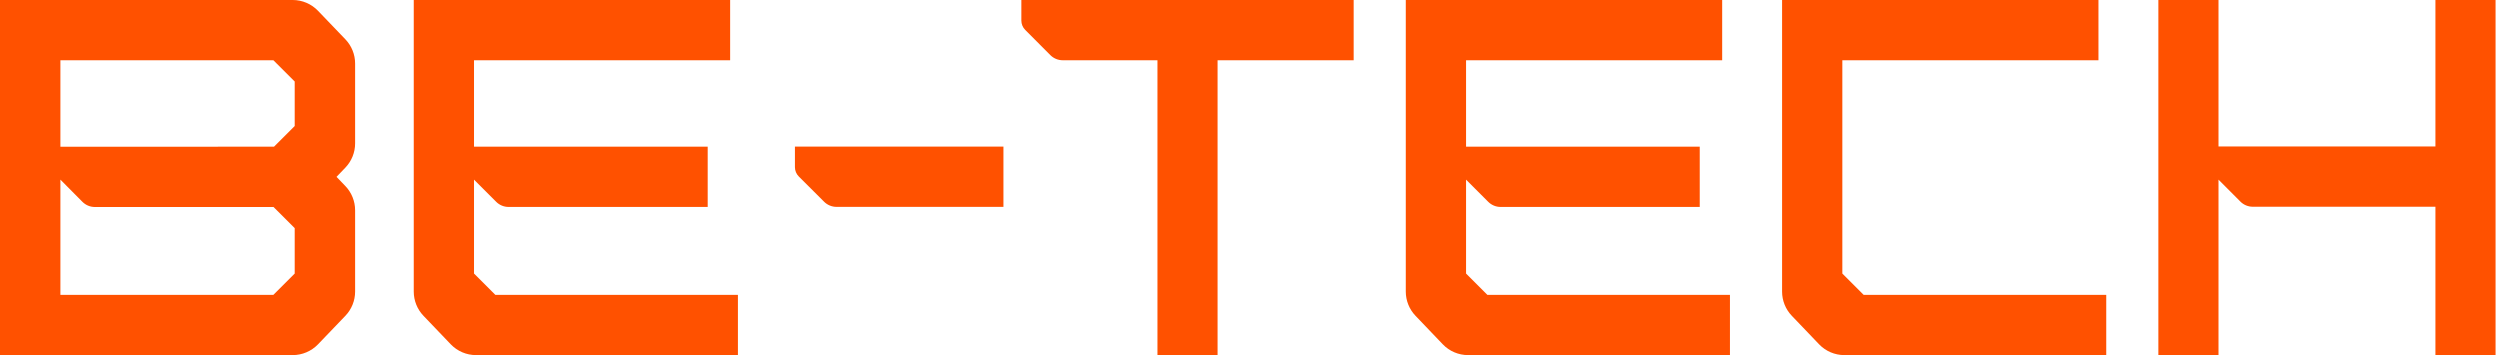 <svg xmlns="http://www.w3.org/2000/svg" xmlns:xlink="http://www.w3.org/1999/xlink" width="352px" height="50px" viewBox="0 0 352 50"><title>LOGO</title><defs><path d="M436.207,227.999 C437.554,227.999 438.845,228.549 439.776,229.521 L439.776,229.521 L443.628,233.534 C444.508,234.453 445,235.673 445,236.943 L445,236.943 L445,248.195 C445,249.465 444.508,250.685 443.628,251.602 L443.628,251.602 L442.383,252.9 L443.628,254.197 C444.508,255.114 445,256.335 445,257.605 L445,257.605 L445,269.057 C445,270.327 444.508,271.548 443.628,272.466 L443.628,272.466 L439.776,276.481 C438.843,277.45 437.554,277.999 436.207,277.999 L436.207,277.999 L395,277.999 L395,227.999 Z M585.596,228 L585.596,236.484 L566.434,236.484 L566.434,277.999 L557.97,277.999 L557.97,236.484 L544.635,236.484 C543.981,236.484 543.356,236.226 542.893,235.764 L542.893,235.764 L539.346,232.206 C539.001,231.859 538.807,231.39 538.807,230.899 L538.807,230.899 L538.807,228 L585.596,228 Z M707.365,228 L707.365,248.623 L737.908,248.623 L737.908,228 L746.375,228 L746.375,277.999 L737.908,277.999 L737.908,257.109 L712.19,257.109 C711.539,257.109 710.912,256.849 710.451,256.387 L710.451,256.387 L707.365,253.293 L707.365,277.999 L698.898,277.999 L698.898,228 L707.365,228 Z M497.803,228 L497.803,236.484 L461.741,236.484 L461.741,248.653 L494.643,248.653 L494.643,257.138 L466.608,257.138 C465.954,257.138 465.328,256.879 464.866,256.417 L464.866,256.417 L461.741,253.293 L461.741,266.515 L464.741,269.514 L498.899,269.514 L498.899,277.999 L462.028,277.999 C460.684,277.999 459.398,277.45 458.468,276.479 L458.468,276.479 L454.626,272.464 C453.746,271.547 453.257,270.327 453.257,269.057 L453.257,269.057 L453.257,228 L497.803,228 Z M637.482,228 L637.482,236.484 L601.421,236.484 L601.421,248.653 L634.323,248.653 L634.323,257.138 L606.288,257.138 C605.632,257.138 605.008,256.879 604.544,256.417 L604.544,256.417 L601.421,253.293 L601.421,266.515 L604.419,269.514 L638.577,269.514 L638.577,277.999 L601.706,277.999 C600.362,277.999 599.077,277.45 598.146,276.479 L598.146,276.479 L594.305,272.464 C593.425,271.547 592.935,270.327 592.935,269.057 L592.935,269.057 L592.935,228 L637.482,228 Z M690.463,228 L690.463,236.484 L654.401,236.484 L654.401,266.515 L657.399,269.513 L691.559,269.513 L691.559,277.999 L654.689,277.999 C653.345,277.999 652.06,277.45 651.129,276.478 L651.129,276.478 L647.287,272.464 C646.406,271.546 645.917,270.325 645.917,269.055 L645.917,269.055 L645.917,228 L690.463,228 Z M403.504,253.292 L403.504,269.516 L433.49,269.516 L436.494,266.518 L436.494,260.12 L433.513,257.146 L408.359,257.146 C407.7,257.146 407.068,256.883 406.604,256.415 L406.604,256.415 L403.504,253.292 Z M536.284,248.642 L536.284,257.128 L512.784,257.128 C512.129,257.128 511.502,256.869 511.037,256.407 L511.037,256.407 L507.47,252.849 C507.123,252.502 506.926,252.032 506.926,251.543 L506.926,251.543 L506.926,248.642 L536.284,248.642 Z M433.495,236.486 L403.504,236.486 L403.504,248.661 L425.679,248.661 L425.679,248.654 L433.58,248.654 L436.494,245.746 L436.494,239.477 L433.495,236.486 Z" id="path-1"></path></defs><g id="&#x9875;&#x9762;-1" stroke="none" stroke-width="1" fill="none" fill-rule="evenodd"><g id="&#x753B;&#x677F;" transform="translate(-395, -228)"><mask id="mask-2" fill="white"><use xlink:href="#path-1"></use></mask><use id="LOGO" fill="#FF5100" xlink:href="#path-1"></use></g></g></svg>